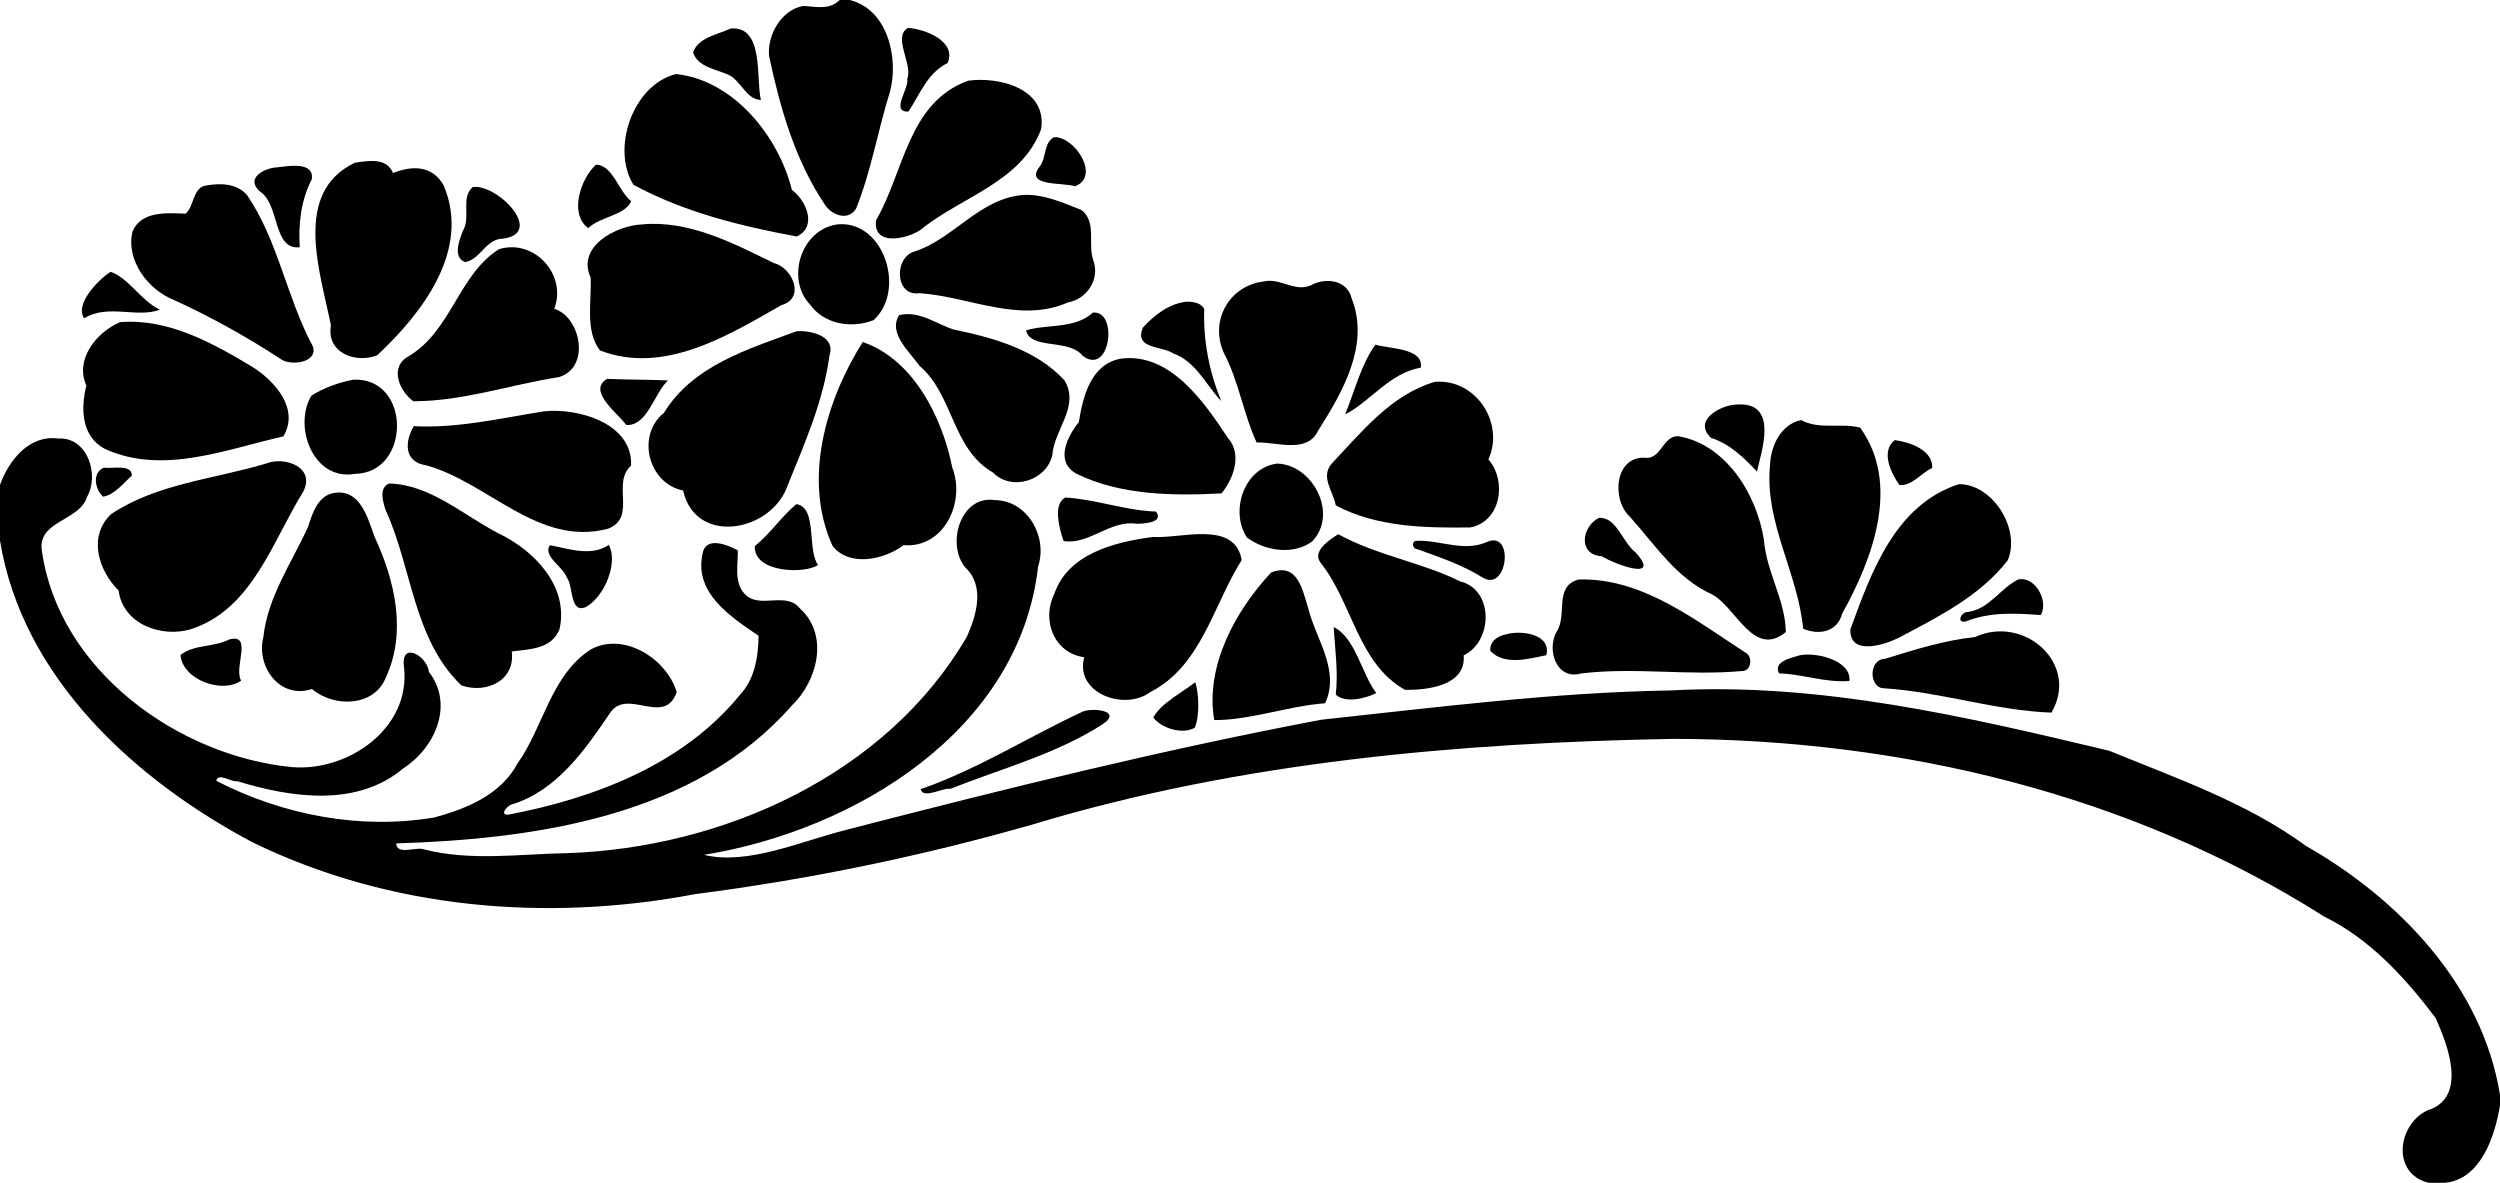 <?xml version="1.0" encoding="UTF-8" ?>
<!DOCTYPE svg PUBLIC "-//W3C//DTD SVG 1.1//EN" "http://www.w3.org/Graphics/SVG/1.1/DTD/svg11.dtd">
<svg width="1097pt" height="519pt" viewBox="0 0 1097 519" version="1.1" xmlns="http://www.w3.org/2000/svg">
<path fill="#000000" opacity="1.00" d=" M 368.45 0.00 L 372.84 0.00 C 389.60 4.06 394.46 25.72 390.51 40.28 C 385.20 57.26 382.29 75.03 375.65 91.55 C 372.15 97.15 365.07 94.46 362.03 89.92 C 348.86 70.36 342.32 47.40 337.46 24.56 C 336.63 15.32 342.80 4.39 352.39 2.61 C 358.01 2.89 363.96 4.51 368.45 0.00 Z" />
<path fill="#000000" opacity="1.00" d=" M 320.66 12.51 C 335.44 11.35 331.59 34.37 333.89 43.88 C 327.20 43.62 325.03 34.92 319.24 32.65 C 313.98 30.37 306.03 29.23 304.12 22.99 C 306.36 16.44 314.96 15.14 320.66 12.51 Z" />
<path fill="#000000" opacity="1.00" d=" M 398.39 12.25 C 406.03 12.74 419.87 18.13 415.84 27.65 C 406.95 31.94 403.68 41.36 398.64 48.95 C 390.50 49.38 399.11 38.59 398.08 34.69 C 400.77 28.21 391.47 16.40 398.39 12.25 Z" />
<path fill="#000000" opacity="1.00" d=" M 296.63 32.49 C 321.74 35.13 341.52 59.54 347.50 83.33 C 353.83 87.99 358.72 99.46 349.63 103.77 C 324.93 99.23 300.16 93.09 277.96 81.10 C 268.06 65.03 277.79 37.16 296.63 32.49 Z" />
<path fill="#000000" opacity="1.00" d=" M 424.83 35.41 C 438.27 33.53 459.55 38.78 456.86 56.63 C 448.28 80.01 421.44 86.42 403.88 100.91 C 397.64 105.04 382.88 108.12 384.44 96.59 C 396.76 75.40 398.42 44.94 424.83 35.41 Z" />
<path fill="#000000" opacity="1.00" d=" M 462.50 60.19 C 471.63 59.77 483.02 77.44 471.75 81.72 C 466.09 79.97 449.41 81.91 456.18 73.13 C 459.29 69.27 457.78 62.75 462.50 60.19 Z" />
<path fill="#000000" opacity="1.00" d=" M 155.80 71.38 C 161.90 70.52 169.59 69.08 172.46 75.91 C 180.72 72.62 189.61 72.43 194.67 81.32 C 206.74 109.81 185.20 137.49 165.50 155.91 C 156.31 159.53 143.15 155.12 145.21 142.74 C 140.51 119.33 128.23 84.40 155.80 71.38 Z" />
<path fill="#000000" opacity="1.00" d=" M 261.54 72.25 C 268.98 72.47 271.41 83.99 276.95 88.27 C 274.36 94.54 263.46 94.98 258.12 100.09 C 249.61 94.00 254.75 78.32 261.54 72.25 Z" />
<path fill="#000000" opacity="1.00" d=" M 121.74 73.41 C 126.11 72.94 138.07 70.64 136.79 78.70 C 132.04 87.97 130.89 98.24 131.52 108.49 C 119.61 109.85 122.90 89.56 113.91 83.91 C 107.50 78.04 116.19 73.64 121.74 73.41 Z" />
<path fill="#000000" opacity="1.00" d=" M 90.82 81.35 C 96.91 80.26 104.14 80.55 108.45 85.66 C 122.10 105.76 125.78 130.54 137.19 151.80 C 139.94 158.95 127.93 160.75 123.40 157.69 C 108.40 147.85 92.71 139.14 76.37 131.66 C 64.85 127.10 55.06 114.11 58.19 101.44 C 62.16 92.47 73.28 93.46 81.50 93.76 C 85.29 90.38 84.62 81.84 90.82 81.35 Z" />
<path fill="#000000" opacity="1.00" d=" M 207.47 82.07 C 218.64 80.61 240.42 103.51 218.97 104.91 C 212.75 106.17 210.32 114.01 204.09 115.00 C 198.55 112.93 201.52 105.24 203.18 101.17 C 206.69 95.31 202.00 86.63 207.47 82.07 Z" />
<path fill="#000000" opacity="1.00" d=" M 449.47 85.53 C 458.11 85.19 466.67 89.02 474.63 92.20 C 481.33 97.47 477.22 107.10 479.73 114.20 C 482.76 122.42 477.02 131.21 468.66 132.68 C 447.27 142.11 425.21 130.08 403.48 128.66 C 392.84 130.20 392.23 113.69 400.67 110.56 C 418.48 105.11 429.74 86.77 449.47 85.53 Z" />
<path fill="#000000" opacity="1.00" d=" M 281.65 98.48 C 302.19 96.49 321.67 106.65 339.53 115.43 C 347.83 117.45 353.54 130.97 342.85 133.91 C 319.12 147.42 291.28 164.55 263.26 153.78 C 256.57 145.06 259.73 132.14 259.15 121.78 C 252.88 108.11 270.47 98.96 281.65 98.48 Z" />
<path fill="#000000" opacity="1.00" d=" M 367.69 98.43 C 388.08 96.73 397.65 127.70 383.29 140.49 C 373.61 144.28 361.69 142.33 355.39 133.58 C 344.65 122.22 351.62 100.38 367.69 98.43 Z" />
<path fill="#000000" opacity="1.00" d=" M 218.93 109.35 C 234.34 104.59 248.94 120.53 243.21 135.49 C 254.72 138.97 259.37 161.17 245.30 165.47 C 224.00 168.75 203.19 176.08 181.39 176.07 C 175.30 171.72 170.59 160.98 179.36 156.28 C 198.02 145.22 201.20 120.53 218.93 109.35 Z" />
<path fill="#000000" opacity="1.00" d=" M 48.48 119.28 C 56.20 121.71 61.87 132.00 70.16 135.88 C 60.38 139.73 47.18 133.21 36.93 139.69 C 32.82 133.74 42.34 123.33 48.48 119.28 Z" />
<path fill="#000000" opacity="1.00" d=" M 554.61 123.51 C 561.61 121.77 568.15 128.35 575.25 125.18 C 581.60 121.66 591.22 122.75 593.12 130.99 C 601.19 151.40 589.02 172.26 578.28 189.14 C 573.52 199.17 560.04 193.86 551.40 194.15 C 545.60 181.55 543.56 167.29 537.01 154.82 C 530.57 140.40 539.73 125.15 554.61 123.51 Z" />
<path fill="#000000" opacity="1.00" d=" M 521.09 132.35 C 523.66 132.42 527.40 133.00 528.41 135.71 C 527.93 149.51 530.64 163.28 535.89 175.99 C 529.54 169.47 524.82 158.62 514.90 155.11 C 509.63 151.66 497.64 153.25 501.47 143.78 C 506.48 138.24 513.23 133.00 521.09 132.35 Z" />
<path fill="#000000" opacity="1.00" d=" M 479.51 137.19 C 490.85 135.89 487.21 165.48 475.02 156.07 C 468.97 148.48 452.53 153.61 450.19 145.04 C 458.82 142.07 471.50 144.60 479.51 137.19 Z" />
<path fill="#000000" opacity="1.00" d=" M 394.55 138.27 C 403.33 136.19 410.62 142.04 418.45 144.61 C 435.88 148.16 454.77 153.47 467.13 166.95 C 473.92 178.39 462.54 188.49 461.75 199.67 C 459.37 210.75 443.99 215.84 435.68 207.32 C 417.65 196.94 418.47 173.28 403.47 160.52 C 399.05 154.24 389.54 146.12 394.55 138.27 Z" />
<path fill="#000000" opacity="1.00" d=" M 52.67 141.38 C 73.76 139.57 93.45 150.61 110.92 161.08 C 120.68 167.33 131.55 179.48 124.31 191.50 C 99.04 197.17 71.52 208.53 46.06 197.00 C 35.60 191.50 35.39 179.14 37.90 169.19 C 32.69 157.77 42.33 145.72 52.67 141.38 Z" />
<path fill="#000000" opacity="1.00" d=" M 349.49 145.37 C 355.45 144.85 366.86 147.30 363.98 155.96 C 361.33 175.89 353.18 194.27 345.76 212.67 C 338.82 233.54 305.15 239.65 299.76 215.25 C 284.34 212.12 279.14 190.91 291.33 181.17 C 304.06 160.39 328.26 153.21 349.49 145.37 Z" />
<path fill="#000000" opacity="1.00" d=" M 378.57 150.08 C 400.70 157.63 413.50 183.13 417.88 205.24 C 423.73 220.38 414.25 240.64 396.51 239.22 C 388.07 245.54 372.77 249.02 365.32 239.54 C 352.06 210.48 362.52 175.51 378.57 150.08 Z" />
<path fill="#000000" opacity="1.00" d=" M 603.56 151.23 C 608.96 153.09 624.92 152.51 623.42 161.33 C 609.69 163.66 601.17 176.36 590.25 181.82 C 594.35 171.95 597.25 159.77 603.56 151.23 Z" />
<path fill="#000000" opacity="1.00" d=" M 491.79 157.38 C 513.33 154.58 528.17 176.11 538.84 192.20 C 545.20 199.50 541.26 209.99 536.03 216.50 C 514.95 217.60 491.68 217.40 472.30 207.85 C 462.73 202.50 468.38 191.48 473.40 185.21 C 475.21 174.07 478.55 159.82 491.79 157.38 Z" />
<path fill="#000000" opacity="1.00" d=" M 155.29 166.58 C 180.51 165.78 180.34 207.47 155.82 207.92 C 137.50 211.22 128.51 187.14 136.65 173.61 C 142.23 170.10 148.82 167.73 155.29 166.58 Z" />
<path fill="#000000" opacity="1.00" d=" M 266.34 166.26 C 275.24 166.63 284.20 166.53 293.10 166.93 C 287.02 172.62 284.06 187.12 274.77 186.47 C 271.29 181.41 257.49 171.69 266.34 166.26 Z" />
<path fill="#000000" opacity="1.00" d=" M 629.63 167.55 C 647.42 166.06 660.40 185.44 653.11 201.60 C 661.31 210.94 658.72 228.84 645.18 231.44 C 625.45 231.70 603.89 231.32 586.12 221.74 C 585.06 215.69 579.32 209.34 584.29 203.48 C 597.56 189.54 610.36 173.17 629.63 167.55 Z" />
<path fill="#000000" opacity="1.00" d=" M 761.42 177.56 C 780.99 175.63 772.87 198.20 770.94 206.89 C 765.63 201.28 759.28 194.84 750.83 192.15 C 742.86 184.84 754.15 178.07 761.42 177.56 Z" />
<path fill="#000000" opacity="1.00" d=" M 238.66 180.51 C 253.32 178.87 277.76 185.58 276.92 204.32 C 268.19 211.97 279.62 227.13 266.77 232.01 C 236.30 240.03 214.32 211.75 187.04 204.18 C 177.27 202.82 177.48 193.92 181.56 187.00 C 200.89 188.03 219.73 183.48 238.66 180.51 Z" />
<path fill="#000000" opacity="1.00" d=" M 790.33 184.31 C 798.42 188.75 808.00 185.42 816.23 187.65 C 834.14 212.52 821.68 245.32 808.35 269.23 C 806.24 277.43 798.09 278.80 791.22 275.88 C 788.97 251.50 774.26 229.30 776.67 204.33 C 776.95 195.82 781.32 186.24 790.33 184.31 Z" />
<path fill="#000000" opacity="1.00" d=" M 736.32 191.38 C 757.45 194.93 770.99 217.13 774.03 237.06 C 775.11 250.98 783.41 263.36 783.63 277.34 C 769.40 289.03 761.78 266.30 751.18 260.80 C 735.63 253.77 726.30 239.13 715.25 226.81 C 706.81 219.16 708.57 199.20 722.83 200.94 C 729.08 200.66 729.78 191.40 736.32 191.38 Z" />
<path fill="#000000" opacity="1.00" d=" M 0.00 212.75 C 3.87 202.01 12.80 190.71 25.51 192.43 C 38.37 191.58 43.76 208.33 38.18 218.04 C 35.03 228.66 16.21 228.50 18.39 241.75 C 25.72 293.95 78.03 331.76 128.20 336.62 C 152.84 338.57 180.12 319.69 177.32 292.96 C 175.52 280.82 187.54 287.83 188.22 294.85 C 199.35 309.19 190.86 328.22 177.08 337.07 C 156.62 354.38 127.70 350.02 104.06 342.77 C 101.94 343.44 95.54 338.77 94.93 342.65 C 124.20 357.68 158.04 364.18 190.65 358.70 C 204.77 354.83 219.75 348.75 227.06 335.05 C 238.54 318.91 241.68 296.37 259.18 285.01 C 273.78 276.98 292.66 289.22 296.93 303.69 C 291.65 318.99 275.26 301.63 267.73 312.78 C 256.87 328.88 244.39 346.80 224.99 352.86 C 222.76 353.14 218.84 357.83 223.05 357.47 C 260.76 350.30 299.87 335.47 324.75 304.81 C 331.23 297.97 332.75 287.99 332.86 278.97 C 320.72 270.70 304.43 260.25 308.29 242.95 C 309.53 235.17 319.10 238.97 323.75 241.48 C 323.89 247.61 322.02 255.26 326.53 260.35 C 332.85 267.74 344.85 259.14 351.01 266.99 C 363.88 278.65 358.77 298.72 347.51 309.53 C 304.82 358.31 234.95 368.17 173.85 370.09 C 174.15 375.35 182.16 371.60 185.65 372.60 C 206.30 378.02 227.87 374.72 248.88 374.36 C 317.10 372.11 389.00 340.04 424.30 279.31 C 428.46 270.01 432.25 257.19 423.68 249.13 C 414.99 238.91 421.48 217.13 436.50 219.45 C 450.89 219.54 459.84 235.61 455.53 248.52 C 447.37 320.69 375.02 364.41 308.89 375.11 C 328.12 379.76 351.39 369.15 371.18 364.18 C 440.29 346.31 509.64 329.07 579.83 315.81 C 630.82 310.32 681.87 303.81 733.21 302.96 C 798.37 299.38 862.57 314.40 925.52 329.43 C 955.05 341.52 985.80 352.15 1011.84 371.17 C 1052.71 394.51 1089.27 432.46 1097.00 480.44 L 1097.00 484.98 C 1094.85 498.35 1088.62 517.62 1072.74 519.00 L 1065.60 519.00 C 1049.14 514.86 1052.12 493.27 1065.20 487.22 C 1082.83 481.76 1074.29 458.67 1068.58 446.45 C 1055.34 428.96 1039.90 412.01 1019.83 402.18 C 935.10 348.41 834.48 324.47 734.65 324.21 C 640.24 325.89 544.34 334.27 453.67 361.62 C 405.12 375.55 355.34 385.87 305.21 392.31 C 240.00 404.72 171.26 398.93 111.19 369.80 C 59.45 342.45 9.89 297.62 0.00 237.24 L 0.00 212.75 Z" />
<path fill="#000000" opacity="1.00" d=" M 831.39 193.12 C 838.02 193.99 848.21 197.46 847.86 205.35 C 843.05 207.45 839.11 213.36 833.45 212.83 C 829.75 207.56 825.15 198.10 831.39 193.12 Z" />
<path fill="#000000" opacity="1.00" d=" M 116.66 203.42 C 124.79 200.11 138.63 204.88 133.04 215.79 C 119.50 237.58 110.71 267.30 83.84 276.07 C 70.85 280.00 53.98 273.91 52.03 259.12 C 43.16 250.26 38.53 235.48 48.68 225.65 C 68.74 212.17 94.01 210.25 116.66 203.42 Z" />
<path fill="#000000" opacity="1.00" d=" M 560.36 203.42 C 576.11 203.83 587.40 225.56 575.74 237.63 C 567.47 243.69 554.98 241.79 547.13 235.83 C 539.56 224.31 545.91 205.27 560.36 203.42 Z" />
<path fill="#000000" opacity="1.00" d=" M 45.71 205.17 C 48.90 205.88 57.92 203.38 57.86 208.71 C 54.03 212.05 50.54 216.94 45.23 217.96 C 41.65 214.74 40.26 207.25 45.71 205.17 Z" />
<path fill="#000000" opacity="1.00" d=" M 170.68 212.16 C 188.70 212.53 203.42 226.17 218.89 234.12 C 234.48 241.55 249.78 257.48 245.50 276.17 C 241.91 284.91 232.31 284.87 224.55 285.85 C 226.26 298.65 213.21 304.60 202.42 300.72 C 181.29 280.49 180.81 248.94 169.14 223.66 C 168.01 219.99 166.21 214.16 170.68 212.16 Z" />
<path fill="#000000" opacity="1.00" d=" M 859.58 212.45 C 874.29 212.37 886.82 231.99 881.02 245.83 C 868.83 261.63 850.18 270.81 832.92 279.99 C 826.61 283.08 811.45 287.83 811.96 276.10 C 821.06 251.18 831.59 221.46 859.58 212.45 Z" />
<path fill="#000000" opacity="1.00" d=" M 146.39 216.33 C 158.07 214.31 161.30 227.17 164.38 235.62 C 173.24 254.64 178.60 277.37 169.31 297.28 C 164.17 310.29 146.41 310.50 136.92 302.34 C 122.76 307.05 112.29 292.35 115.55 279.63 C 117.44 261.94 128.01 246.91 135.20 231.14 C 137.04 225.27 139.48 217.58 146.39 216.33 Z" />
<path fill="#000000" opacity="1.00" d=" M 467.52 218.31 C 480.95 219.13 493.76 224.02 507.24 224.47 C 511.05 229.51 501.26 229.86 498.58 229.81 C 487.08 228.10 477.70 239.24 466.72 237.41 C 465.08 232.79 461.68 221.16 467.52 218.31 Z" />
<path fill="#000000" opacity="1.00" d=" M 349.44 221.20 C 358.80 222.68 354.03 241.09 358.96 247.91 C 353.36 251.86 330.81 251.56 331.19 239.64 C 337.99 234.21 342.84 226.70 349.44 221.20 Z" />
<path fill="#000000" opacity="1.00" d=" M 701.59 227.22 C 709.46 226.83 711.85 237.96 717.65 242.35 C 729.37 255.32 708.64 247.69 702.90 244.09 C 692.24 243.42 694.03 231.13 701.59 227.22 Z" />
<path fill="#000000" opacity="1.00" d=" M 587.19 234.40 C 604.11 243.73 623.53 246.63 640.80 255.14 C 655.61 258.83 655.08 281.51 642.26 287.55 C 643.40 300.91 626.39 302.82 616.55 302.73 C 595.89 291.15 593.48 264.71 579.69 247.21 C 575.25 241.98 583.48 236.87 587.19 234.40 Z" />
<path fill="#000000" opacity="1.00" d=" M 505.78 235.62 C 517.88 236.51 541.85 228.04 544.85 245.77 C 532.35 265.50 527.24 292.16 504.76 303.68 C 493.58 312.13 471.44 304.25 475.76 288.38 C 462.72 286.68 456.83 272.37 462.63 260.61 C 468.68 242.82 489.29 237.86 505.78 235.62 Z" />
<path fill="#000000" opacity="1.00" d=" M 621.39 237.31 C 631.85 236.82 642.52 242.47 652.72 237.70 C 664.55 232.90 661.48 259.89 650.69 253.49 C 641.78 247.94 631.85 244.53 621.99 241.01 C 619.70 240.94 619.23 237.48 621.39 237.31 Z" />
<path fill="#000000" opacity="1.00" d=" M 241.31 239.23 C 249.71 240.84 259.38 244.33 267.14 239.11 C 271.30 246.64 265.57 261.53 257.15 266.33 C 249.88 269.64 251.59 256.57 248.71 253.47 C 247.36 248.90 237.96 244.01 241.31 239.23 Z" />
<path fill="#000000" opacity="1.00" d=" M 557.79 251.19 C 569.54 246.62 571.59 259.19 574.06 266.96 C 577.42 280.49 588.15 294.16 581.46 308.59 C 565.10 309.80 548.71 316.03 532.81 315.97 C 528.74 292.50 541.97 268.11 557.79 251.19 Z" />
<path fill="#000000" opacity="1.00" d=" M 692.80 254.28 C 720.54 253.52 743.56 271.92 765.74 286.25 C 769.36 287.92 768.53 294.68 764.27 294.46 C 740.79 296.61 717.27 292.68 693.82 295.51 C 682.88 298.65 678.54 284.92 683.08 277.15 C 687.90 269.81 681.68 257.11 692.80 254.28 Z" />
<path fill="#000000" opacity="1.00" d=" M 885.49 254.30 C 893.04 252.62 899.10 263.80 895.47 269.88 C 884.37 269.08 873.28 268.43 862.73 272.65 C 858.31 273.80 860.36 268.38 863.62 268.52 C 872.85 267.21 877.68 258.25 885.49 254.30 Z" />
<path fill="#000000" opacity="1.00" d=" M 585.21 275.16 C 594.72 279.78 597.30 295.20 603.89 304.12 C 599.95 306.20 590.38 308.93 586.14 304.77 C 587.25 294.87 585.82 285.02 585.21 275.16 Z" />
<path fill="#000000" opacity="1.00" d=" M 660.83 278.37 C 667.08 276.41 680.83 278.03 678.55 287.49 C 670.82 289.09 660.07 292.15 653.98 285.63 C 653.48 281.61 657.25 278.92 660.83 278.37 Z" />
<path fill="#000000" opacity="1.00" d=" M 866.63 279.53 C 888.34 269.54 912.69 291.45 900.15 312.70 C 875.62 311.82 851.76 303.70 827.17 302.05 C 819.95 302.38 819.73 289.22 827.18 289.07 C 840.09 285.09 853.13 280.95 866.63 279.53 Z" />
<path fill="#000000" opacity="1.00" d=" M 100.68 280.55 C 111.11 277.94 102.39 293.13 105.82 298.66 C 97.48 304.61 80.02 298.20 79.21 287.44 C 84.99 282.70 93.97 284.07 100.68 280.55 Z" />
<path fill="#000000" opacity="1.00" d=" M 789.78 287.53 C 796.82 286.07 812.38 289.68 811.55 298.79 C 801.13 299.71 791.05 295.78 780.67 295.49 C 777.86 290.26 786.17 288.61 789.78 287.53 Z" />
<path fill="#000000" opacity="1.00" d=" M 524.47 299.34 C 525.92 303.62 526.63 313.47 524.31 319.27 C 518.93 322.55 509.54 319.48 506.04 314.84 C 509.74 308.29 518.36 304.19 524.47 299.34 Z" />
<path fill="#000000" opacity="1.00" d=" M 474.77 312.40 C 479.13 310.31 492.88 311.76 483.84 317.80 C 463.50 330.90 439.42 337.25 417.02 346.13 C 413.85 345.51 404.90 350.84 404.03 346.27 C 428.81 337.65 451.24 323.38 474.77 312.40 Z" />
</svg>
